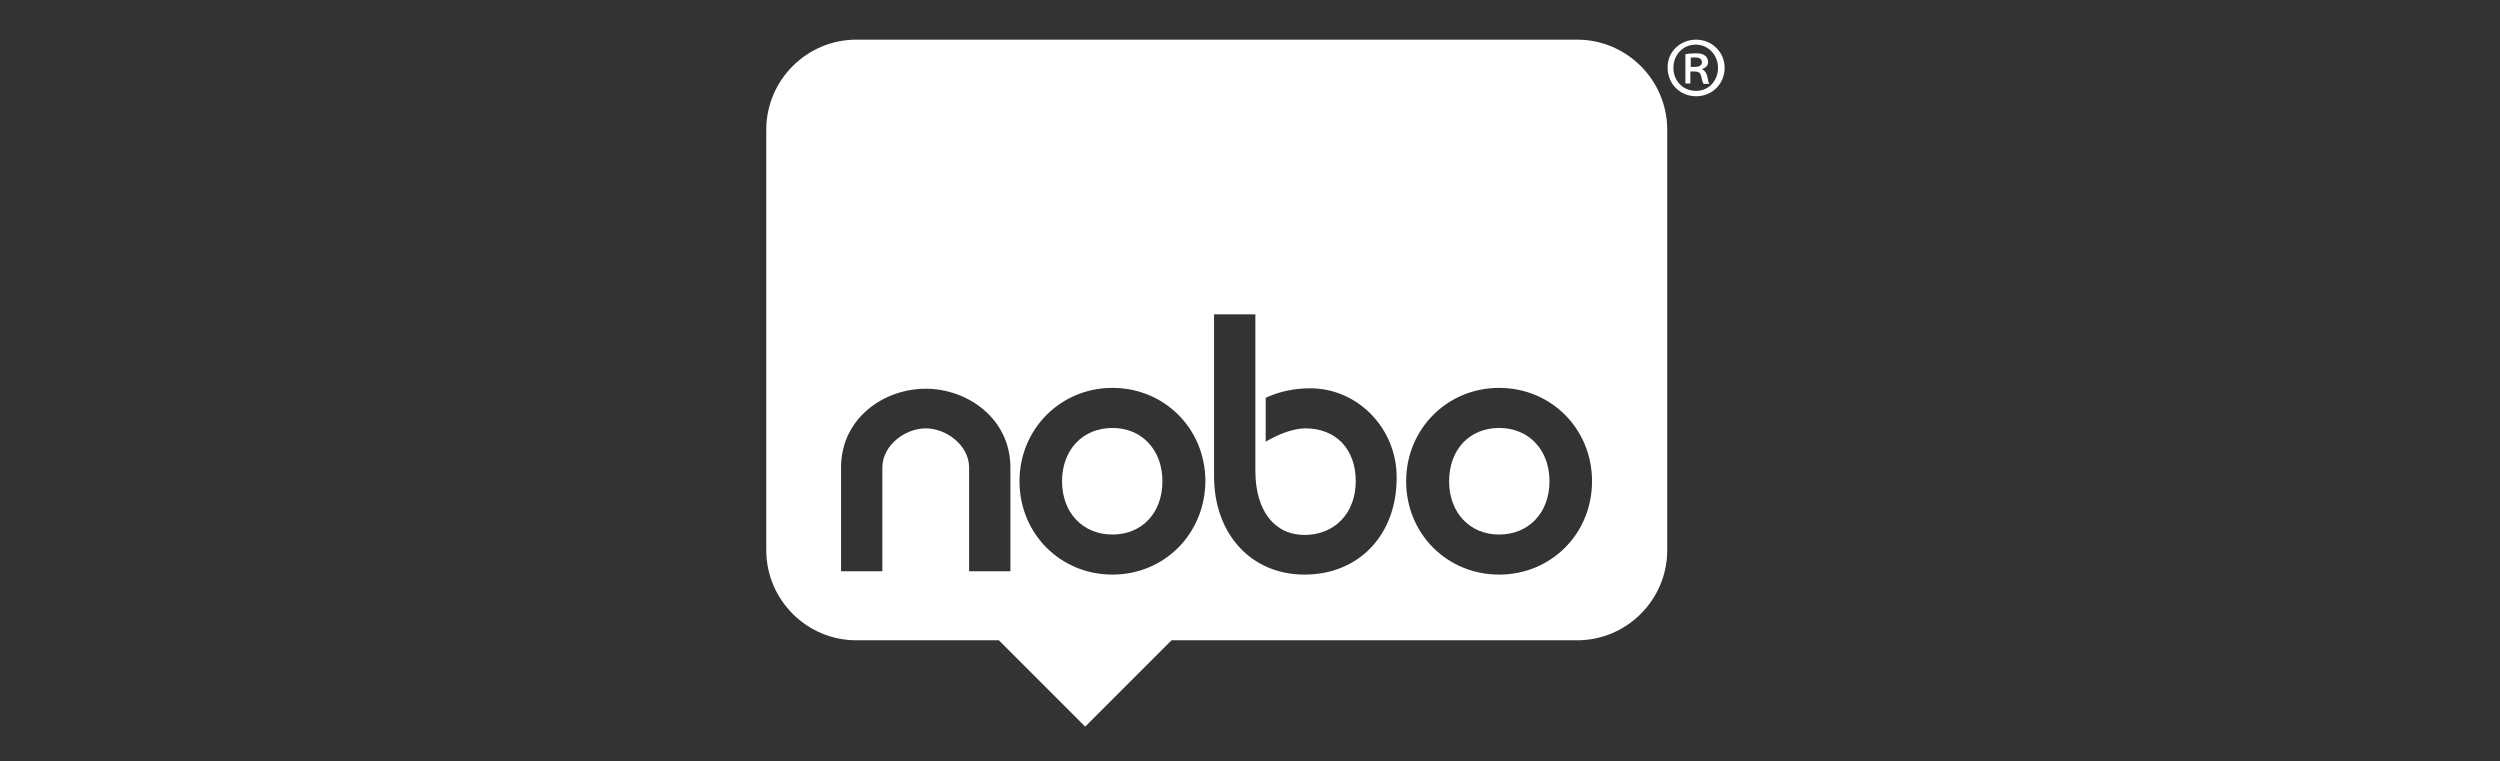 <?xml version="1.0" encoding="utf-8"?>
<!-- Generator: Adobe Illustrator 23.0.4, SVG Export Plug-In . SVG Version: 6.00 Build 0)  -->
<svg version="1.1" id="Layer_1" xmlns="http://www.w3.org/2000/svg" xmlns:xlink="http://www.w3.org/1999/xlink" x="0px" y="0px"
	 width="605.2px" height="184.3px" viewBox="0 0 605.2 184.3" style="enable-background:new 0 0 605.2 184.3;" xml:space="preserve"
	>
<rect x="0" y="0" width="605.2" height="184.3" fill="#333333" stroke="none"/>
<style type="text/css">
	.st0{fill:#FFFFFF;}
</style>
<g>
	<g>
		<path class="st0" d="M410.6,9.6c3.8,0,6.9,3,6.9,6.8c0,3.9-3,6.9-6.9,6.9c-3.9,0-6.9-3-6.9-6.9C403.6,12.6,406.7,9.6,410.6,9.6
			L410.6,9.6z M410.5,10.8c-3.1,0-5.4,2.5-5.4,5.6c0,3.2,2.3,5.6,5.5,5.6c3.1,0,5.3-2.5,5.3-5.6C415.9,13.4,413.6,10.8,410.5,10.8
			L410.5,10.8z M409.3,20.2H408v-7.1c0.7-0.1,1.5-0.2,2.5-0.2c1.2,0,1.8,0.2,2.3,0.6c0.4,0.3,0.7,0.9,0.7,1.5c0,0.9-0.6,1.4-1.4,1.7
			v0.1c0.6,0.3,1,0.8,1.2,1.7c0.2,1.1,0.3,1.5,0.5,1.8h-1.4c-0.2-0.3-0.4-0.9-0.6-1.9c-0.2-0.8-0.6-1.1-1.7-1.1h-0.9V20.2z
			 M409.3,16.2h0.9c1,0,1.8-0.3,1.8-1.1c0-0.7-0.4-1.2-1.7-1.2c-0.5,0-0.8,0-1,0.1V16.2z"/>
	</g>
</g>
<g>
	<path class="st0" d="M362.9,103.6c-7.2,0-12.1,5.3-12.1,12.9c0,7.6,5,12.9,12.1,12.9c7.2,0,12.2-5.3,12.2-12.9
		C375.1,108.9,370.1,103.6,362.9,103.6z"/>
</g>
<g>
	<path class="st0" d="M269.3,103.6c-7.2,0-12.2,5.3-12.2,12.9c0,7.6,5,12.9,12.2,12.9c7.2,0,12.1-5.3,12.1-12.9
		C281.4,108.9,276.4,103.6,269.3,103.6z"/>
</g>
<g>
	<path class="st0" d="M381.8,9.6H207.3c-12,0-21.8,9.8-21.8,21.8v101.8c0,12,9.8,21.8,21.8,21.8h34.5l20.9,20.9l20.9-20.9h98.2
		c12,0,21.8-9.8,21.8-21.8V31.4C403.6,19.4,393.8,9.6,381.8,9.6z M244.6,138.3h-10v-25.1c0-5.4-5.5-9.5-10.5-9.5
		c-5,0-10.5,4.1-10.5,9.5v25.1h-10v-25.1c0-12,10.4-19.1,20.5-19.1c10.1,0,20.5,7.2,20.5,19.1V138.3z M269.3,139.1
		c-12.6,0-22.5-9.9-22.5-22.6c0-12.6,9.9-22.6,22.5-22.6c12.6,0,22.5,9.9,22.5,22.6C291.7,129.2,281.9,139.1,269.3,139.1z
		 M315.8,139.1c-12.9,0-21.9-9.8-21.9-23.8V76.1h10V114c0,9.6,4.6,15.5,11.9,15.5c7.3,0,12.4-5.3,12.4-13c0-7.8-4.8-12.8-12.2-12.8
		c-2.4,0-5.5,1-8.3,2.5l-1.3,0.7l0-10.6c3.2-1.5,6.9-2.3,10.8-2.3c11.5,0,20.9,9.7,20.9,21.5C338.2,129.4,329,139.1,315.8,139.1z
		 M362.9,139.1c-12.6,0-22.5-9.9-22.5-22.6c0-12.6,9.9-22.6,22.5-22.6c12.6,0,22.5,9.9,22.5,22.6
		C385.4,129.2,375.5,139.1,362.9,139.1z"/>
</g>
</svg>
